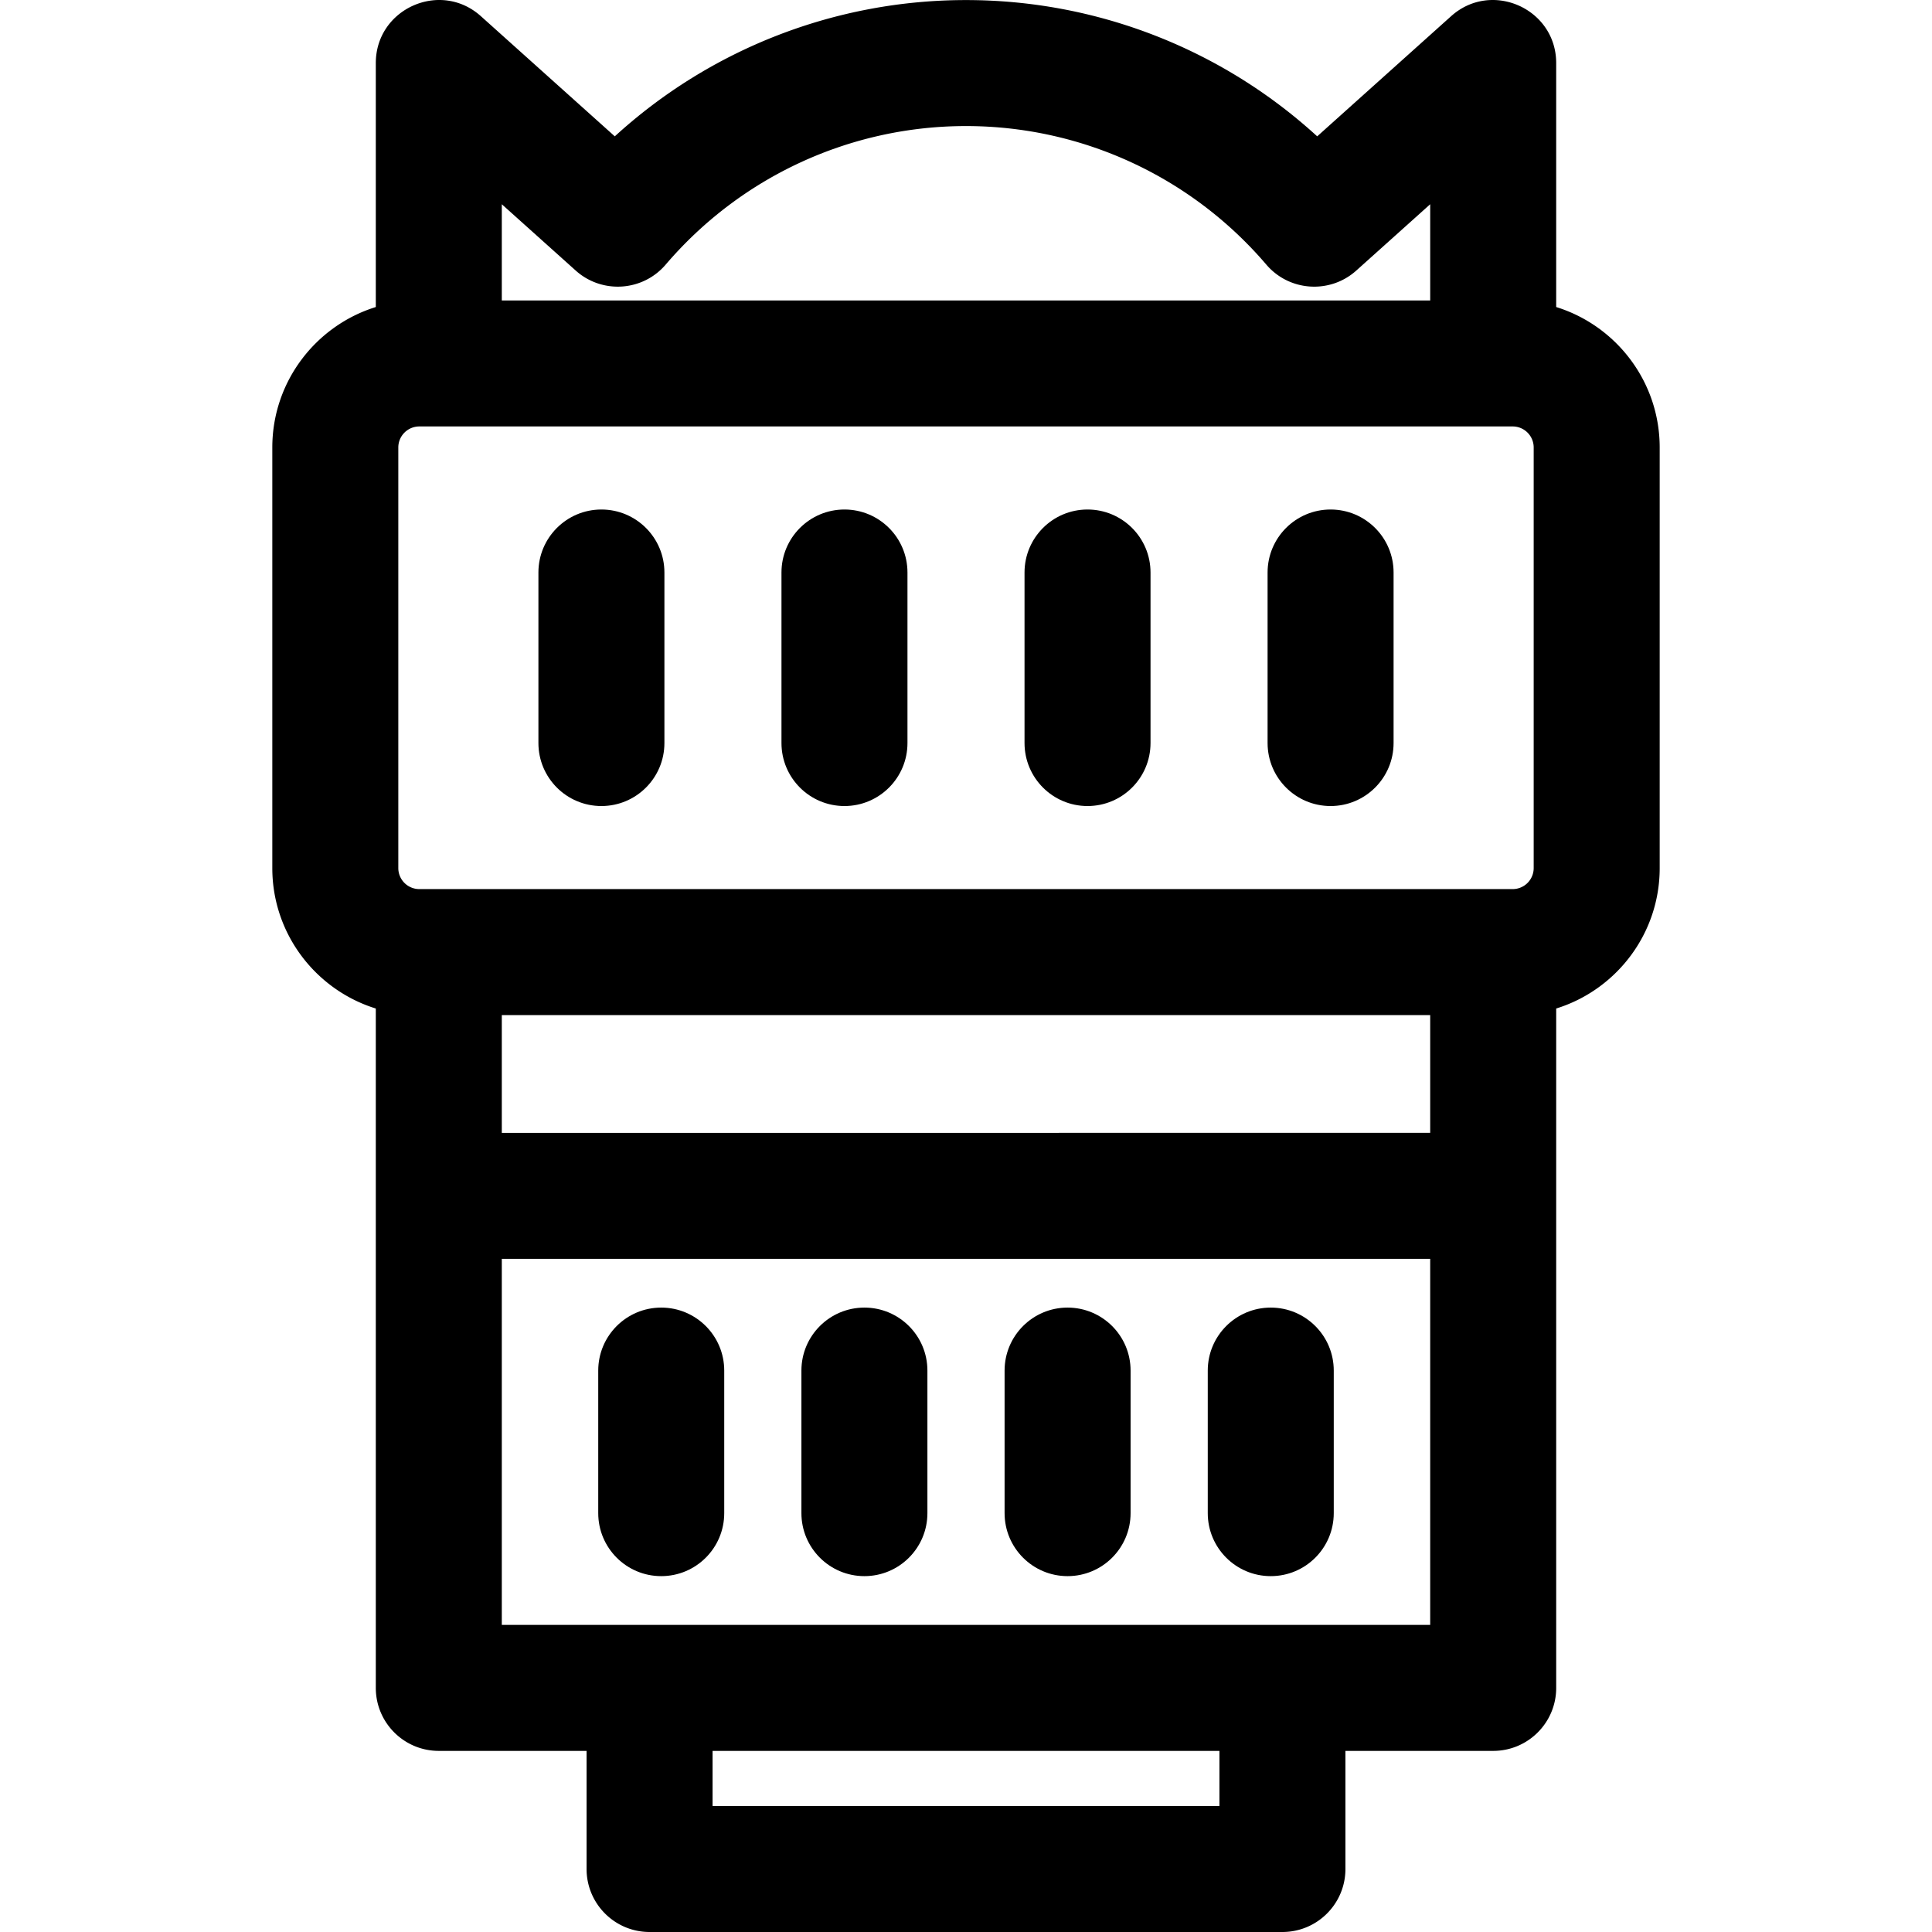 <svg height="200" width="200" xmlns="http://www.w3.org/2000/svg" viewBox="0 0 512.001 512.001" xml:space="preserve"><path d="M412.407 81.367V16.714c0-14.414-17.12-22.05-27.845-12.426l-35.489 31.844A137.864 137.864 0 0 0 256.002.019a137.865 137.865 0 0 0-93.076 36.114L127.438 4.288C116.71-5.34 99.592 2.304 99.592 16.714v64.653c-15.869 4.927-27.427 19.745-27.427 37.213v111.476c0 17.469 11.557 32.286 27.427 37.213V447.31c0 9.22 7.475 16.695 16.695 16.695h39.161v31.3c0 9.22 7.475 16.695 16.695 16.695h167.714c9.22 0 16.695-7.475 16.695-16.695v-31.3h39.161c9.22 0 16.695-7.475 16.695-16.695V267.269c15.869-4.926 27.427-19.745 27.427-37.213V118.579c-.002-17.467-11.56-32.286-27.428-37.212zM132.983 54.125l19.589 17.577c6.95 6.238 17.73 5.568 23.841-1.578 19.945-23.333 48.954-36.716 79.591-36.716 30.632 0 59.64 13.382 79.586 36.716 6.119 7.157 16.9 7.808 23.841 1.578l19.589-17.577v25.499H132.983V54.125zM323.162 478.61H188.839v-14.605h134.324v14.605zm55.855-47.995H132.982v-97.008h246.035v97.008zm0-130.398H132.983V269.01h246.035v31.207zm27.426-70.162a5.57 5.57 0 0 1-5.565 5.565H111.121a5.57 5.57 0 0 1-5.565-5.565V118.579a5.57 5.57 0 0 1 5.565-5.565h289.757a5.57 5.57 0 0 1 5.565 5.565v111.476z"/><path d="M159.381 135.025c-9.22 0-16.695 7.475-16.695 16.695v45.193c0 9.22 7.475 16.695 16.695 16.695s16.695-7.475 16.695-16.695V151.72c0-9.22-7.475-16.695-16.695-16.695zM223.794 135.025c-9.22 0-16.695 7.475-16.695 16.695v45.193c0 9.22 7.475 16.695 16.695 16.695s16.695-7.475 16.695-16.695V151.72c0-9.22-7.475-16.695-16.695-16.695zM288.206 135.025c-9.22 0-16.695 7.475-16.695 16.695v45.193c0 9.22 7.475 16.695 16.695 16.695s16.695-7.475 16.695-16.695V151.72c0-9.22-7.475-16.695-16.695-16.695zM352.619 135.025c-9.22 0-16.695 7.475-16.695 16.695v45.193c0 9.22 7.475 16.695 16.695 16.695s16.695-7.475 16.695-16.695V151.72c0-9.22-7.475-16.695-16.695-16.695zM175.234 417.694c9.22 0 16.695-7.475 16.695-16.695v-37.778c0-9.22-7.475-16.695-16.695-16.695s-16.695 7.475-16.695 16.695v37.778c0 9.22 7.475 16.695 16.695 16.695zM229.078 417.694c9.22 0 16.695-7.475 16.695-16.695v-37.778c0-9.22-7.475-16.695-16.695-16.695s-16.695 7.475-16.695 16.695v37.778c0 9.22 7.475 16.695 16.695 16.695zM282.922 417.694c9.22 0 16.695-7.475 16.695-16.695v-37.778c0-9.22-7.475-16.695-16.695-16.695s-16.695 7.475-16.695 16.695v37.778c0 9.22 7.475 16.695 16.695 16.695zM336.765 417.694c9.22 0 16.695-7.475 16.695-16.695v-37.778c0-9.22-7.475-16.695-16.695-16.695s-16.695 7.475-16.695 16.695v37.778c0 9.22 7.475 16.695 16.695 16.695z"/></svg>